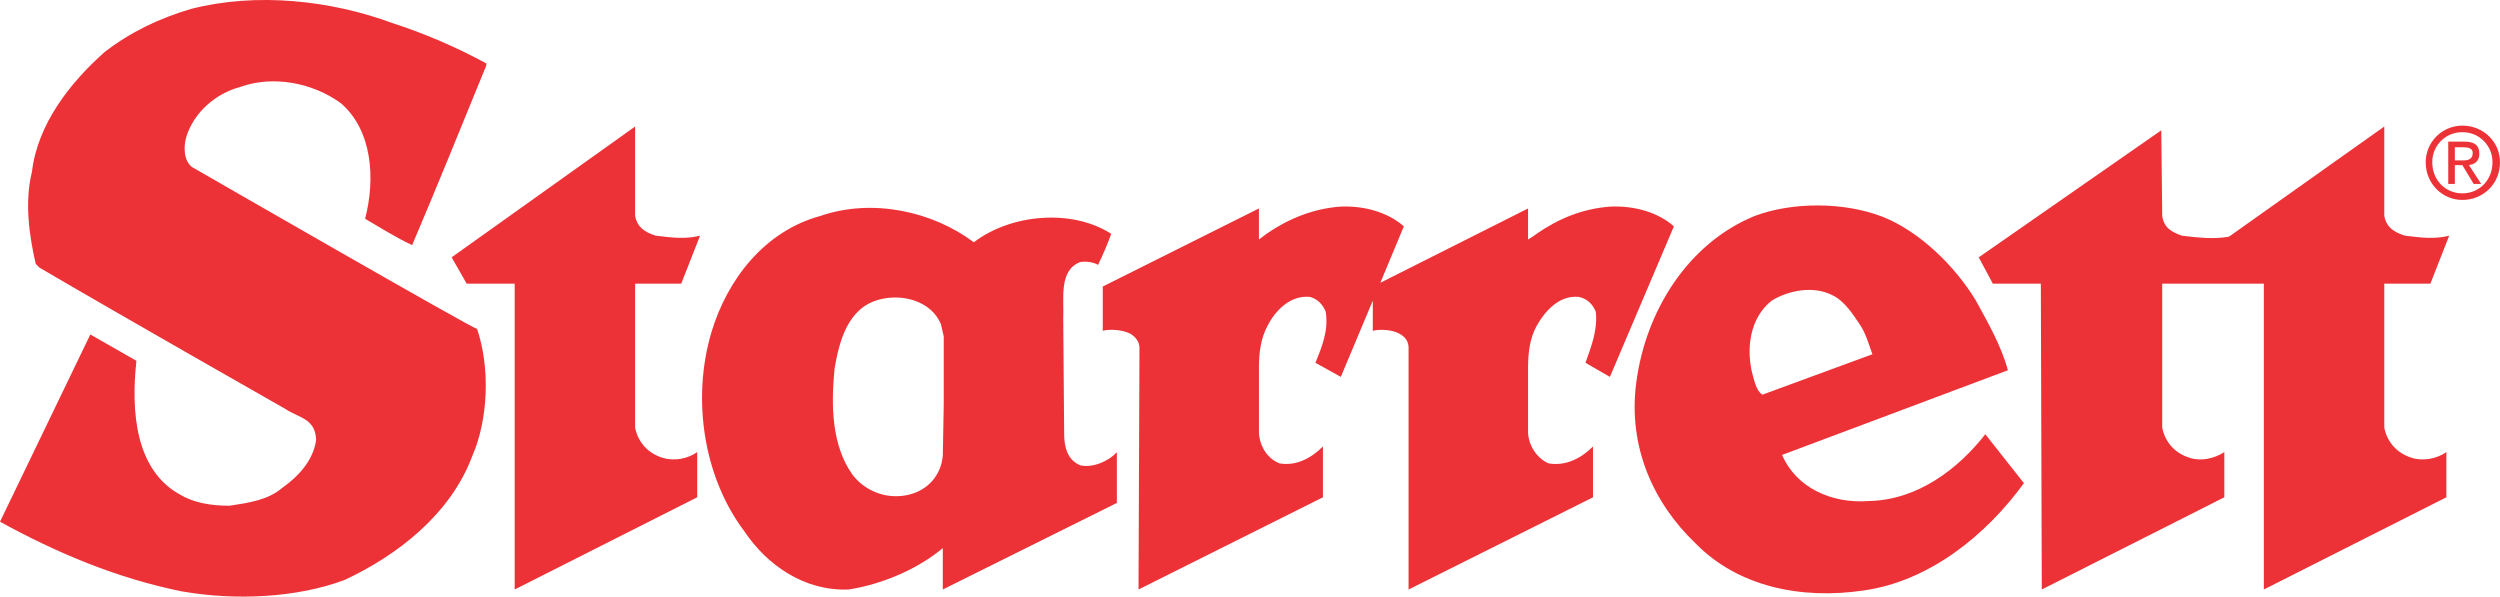 <svg xmlns:xlink="http://www.w3.org/1999/xlink" viewBox="0 0 52545.2 12539.76" style="shape-rendering:geometricPrecision; text-rendering:geometricPrecision; image-rendering:optimizeQuality; fill-rule:evenodd; clip-rule:evenodd" version="1.1" height="71.684mm" width="300.377mm" xml:space="preserve" xmlns="http://www.w3.org/2000/svg">
 <defs>
  <style type="text/css">
   
    .fil0 {fill:#ED3237}
   
  </style>
 </defs>
 <g id="Capa_x0020_1">
  <path d="M10224.53 1334.78c0,59.51 -39.46,118.69 -59.2,178.2 -494.51,1206.38 -989.03,2432.5 -1502.97,3638.88 -336.36,-158.16 -652.67,-356.07 -988.73,-554.01 217.67,-830.56 158.16,-1858.77 -514.24,-2432.5 -573.44,-415.29 -1404.01,-593.17 -2116.18,-336.06 -514.24,138.42 -969,533.98 -1127.47,1047.92 -59.2,197.64 -59.2,494.51 118.69,632.95 0,0 5972.44,3440.96 5992.18,3401.5 276.85,810.53 237.4,1898.53 -98.96,2669.89 -454.75,1225.83 -1582.22,2096.46 -2689.64,2610.11 -1008.76,375.51 -2294.08,435.02 -3421.23,237.08 -1364.55,-276.86 -2630.12,-810.54 -3816.79,-1463.51l1898.53 -3935.48 969 553.71c-118.69,1067.95 -19.73,2294.38 909.5,2808.33 296.6,178.18 652.67,237.7 1047.92,237.7 395.55,-59.51 810.84,-119.01 1107.73,-376.12 336.34,-237.08 652.67,-573.46 711.86,-1008.46 -19.73,-454.75 -356.09,-454.75 -652.67,-652.98 0,0 -3441.26,-1957.43 -5161.6,-2966.18l-79.23 -78.93c-138.44,-593.17 -237.4,-1305.34 -79.24,-1937.99 118.69,-1008.76 810.84,-1878.79 1522.72,-2511.43 533.98,-415.29 1146.88,-711.86 1819.28,-909.5 1384.28,-355.77 2946.77,-178.18 4232.09,296.6 683.77,220.48 1348.39,508.56 1978.77,850.86l-0.14 -0.58zm36625.74 3638.9c-316.63,59.49 -652.98,19.73 -989.34,-19.73 -217.35,-79.23 -375.52,-158.16 -415.29,-415.29l-19.73 -1799.57 -3836.52 2669.61 296.6 554.01 1008.46 0 19.73 6427.49 3836.52 -1937.99 0 -949.56c-217.35,138.42 -493.92,197.92 -731.6,118.39 -316.63,-98.66 -513.95,-335.76 -573.46,-632.34l0 -3026.29 2136.22 0 0 6427.48 3836.52 -1937.97 0 -949.56c-197.93,138.42 -494.51,197.92 -731.61,118.39 -316.61,-98.66 -514.54,-335.76 -574.04,-632.36l0 -3025.98 969.29 0 395.26 -1008.78c-316.61,79.24 -593.17,39.48 -928.94,0 -257.41,-79.23 -395.83,-197.92 -435.61,-415.29l0 -1878.79 -3262.46 2314.13 0 0zm-36032.25 988.73l-1008.78 0 -316.61 -554.01 3856.25 -2748.83 0 1878.79c39.46,217.67 178.18,336.36 435.02,415.29 336.36,39.46 613.22,79.23 929.53,0l-395.55 1008.76 -969 0 0 3025.98c59.49,296.6 257.11,533.7 573.44,632.36 257.13,79.52 533.98,19.73 731.89,-118.39l0 949.56 -3836.52 1937.97 0.02 -6427.48 0.3 0zm30711.88 356.09c237.68,435.02 534.27,948.95 672.71,1463.51l-4746.32 1779.82c296.58,691.85 1048.22,1028.19 1819.58,968.7 1028.19,-19.73 1878.5,-672.1 2451.94,-1403.72l811.14 1028.19c-791.11,1087.41 -1977.75,2056.7 -3362.33,2254.62 -1325.09,197.32 -2649.86,-79.52 -3539.94,-989.32 -890.07,-850.3 -1423.75,-2036.65 -1245.54,-3381.77 197.32,-1502.97 1087.39,-2927.02 2491.7,-3500.46 791.11,-296.6 1878.48,-296.6 2689.62,19.73 751.64,297.17 1503.27,1009.05 1957.43,1760.7l0.02 0zm-21061.39 -1226.13c771.36,-593.17 2056.68,-711.86 2887.25,-177.89 -79.72,221.64 -174.07,441.51 -277.21,652.62 -98.98,-59.2 -257.13,-79.23 -375.82,-59.2 -454.75,177.89 -336.36,771.36 -355.79,1186.64l19.43 2412.77c0,276.86 59.51,553.73 336.36,672.12 257.13,59.49 593.17,-78.93 771.38,-276.86l0 1067.97 -3658.63 1819.58 0 -870.02c-494.51,415.29 -1226.11,751.63 -1977.75,870.02 -929.53,39.17 -1720.32,-514.54 -2195.12,-1226.41 -850.29,-1127.17 -1107.72,-2768.56 -692.13,-4172.88 336.36,-1127.47 1127.15,-2135.93 2294.08,-2452.24 1087.98,-375.82 2353.56,-98.98 3223.59,553.71l0.37 0.05zm2709.37 929.53l0 929.53c158.16,-39.46 415.58,-19.73 573.44,59.2 98.98,59.51 197.92,158.17 197.92,296.6l-19.73 5082.66 3876 -1937.97 0 -1067.97c-237.1,237.1 -553.71,415.29 -909.8,356.09 -256.82,-99.26 -415.29,-356.09 -435.02,-632.94l0 -1384.6c0,-316.61 39.76,-613.2 178.18,-870.02 158.16,-316.33 474.78,-652.69 890.07,-612.91 158.16,39.46 276.85,158.16 336.34,316.61 58.9,395.55 -79.52,731.61 -217.95,1067.95l534.27 296.6 672.1 -1601.95 0 632.95c158.17,-39.46 415.29,-19.73 553.71,59.2 119.01,59.51 197.93,158.17 197.93,296.6l0 5082.66 3876.28 -1937.99 0 -1067.95c-237.68,237.1 -553.71,415.29 -929.53,356.09 -237.08,-99.26 -415.29,-356.09 -435.02,-632.95l0 -1384.58c0,-316.61 39.76,-613.2 178.18,-870.02 178.2,-316.33 474.8,-652.69 890.07,-612.91 178.18,39.46 296.6,158.16 356.09,316.61 39.17,395.55 -99.27,731.61 -217.96,1067.95l513.95 296.6 1344.82 -3164.12c-335.75,-296.6 -830.26,-435.02 -1325.07,-415.29 -593.19,39.46 -1107.14,257.13 -1562.19,573.44 -79.52,59.2 -79.52,59.2 -178.18,118.69l0 -652.67 -3104.9 1562.48 494.5 -1186.66c-336.34,-296.6 -830.87,-435.02 -1325.07,-415.29 -573.46,39.46 -1107.73,257.13 -1562.78,573.44l-158.16 118.69 0 -652.67 -3282.51 1640.8 0.02 0.02zm15919.81 810.84c118.39,177.89 178.18,395.55 256.82,612.91l-2313.52 850.3c-118.39,-78.93 -158.16,-256.83 -197.92,-395.26 -158.16,-573.46 -58.9,-1226.13 395.26,-1582.2 356.09,-217.67 870.63,-316.33 1265.89,-118.71 257.11,118.71 435.32,395.55 593.47,632.95zm-19321.33 -20.03l59.21 257.13 0 1423.75 -19.75 1087.98c-39.46,415.29 -316.61,711.86 -692.13,810.53 -94.67,24.65 -192.53,37.19 -290.51,37.19 -358.99,0 -697.87,-167.41 -915.94,-452.49 -435.02,-613.2 -454.75,-1443.48 -375.82,-2234.87 98.96,-573.46 276.85,-1265.59 929.53,-1443.78 514.24,-137.85 1107.72,40.06 1305.35,514.54l0.05 0.02zm31207 -3401.52c0.3,-425.5 345.19,-770.59 770.73,-771.06 435.61,0 791.11,336.06 791.11,771.08 0,454.75 -355.49,791.11 -791.11,791.11 -414.99,0 -770.76,-336.06 -770.76,-791.11l0.03 -0.02zm770.76 652.69c356.09,0 632.95,-276.85 632.95,-652.67 -0.03,-2.48 0.03,-5.23 0.03,-7.84 0,-345.03 -279.82,-624.87 -624.85,-624.87 -2.68,0 -5.49,0.09 -8.1,0.09 -2.5,0 -5.25,-0.09 -7.85,-0.09 -344.88,0 -624.57,279.7 -624.57,624.57 0,2.68 0.09,5.58 0.09,8.15 0,375.82 276.85,652.69 632.34,652.69l-0.03 -0.03zm-158.16 -197.62l-138.42 0 0 -890.07 336.36 0c217.95,0 316.61,79.23 316.61,257.13 0,158.16 -98.66,217.65 -217.37,237.08l256.83 395.55 -158.16 0 -237.7 -395.55 -158.16 0 0 395.85zm158.16 -494.51c119.01,0 217.96,-19.73 217.96,-158.17 0,-98.96 -98.66,-118.69 -197.93,-118.69l-178.18 0 0 276.85 158.16 0.02z" class="fil0"></path>
 </g>
</svg>
